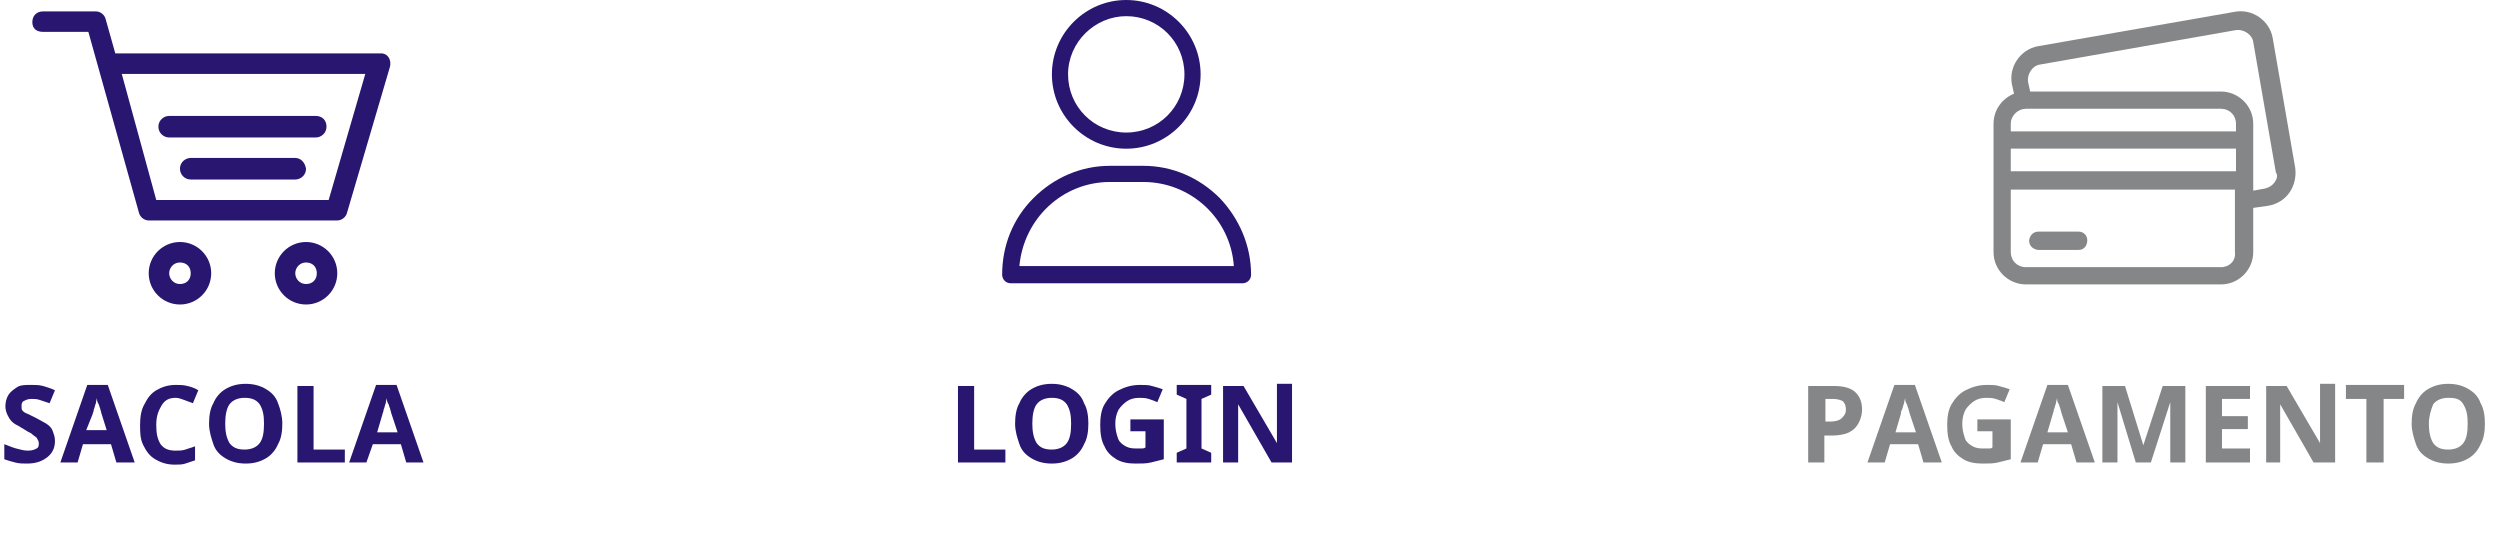 <?xml version="1.0" encoding="utf-8"?>
<!-- Generator: Adobe Illustrator 26.5.0, SVG Export Plug-In . SVG Version: 6.00 Build 0)  -->
<svg version="1.1" id="Camada_1" xmlns="http://www.w3.org/2000/svg" xmlns:xlink="http://www.w3.org/1999/xlink" x="0px" y="0px"
	 viewBox="0 0 232 50.9" style="enable-background:new 0 0 232 50.9;" xml:space="preserve">
<style type="text/css">
	.st0{enable-background:new    ;}
	.st1{fill:#291670;}
	.st2{fill:#848688;}
</style>
<g id="carrinho-passo_2" transform="translate(-845 -131.081)">
	<g class="st0">
		<path class="st1" d="M850.1,172c0,0.6-0.2,1.1-0.7,1.5s-1.1,0.6-1.9,0.6c-0.4,0-0.7,0-1.1-0.1s-0.7-0.2-1-0.3v-1.4
			c0.3,0.1,0.7,0.3,1.1,0.4c0.4,0.1,0.7,0.2,1.1,0.2c0.4,0,0.6-0.1,0.8-0.2c0.2-0.1,0.2-0.3,0.2-0.5c0-0.2-0.1-0.3-0.2-0.5
			c-0.1-0.1-0.3-0.2-0.5-0.4c-0.2-0.1-0.4-0.2-0.7-0.4c-0.2-0.1-0.3-0.2-0.5-0.3c-0.2-0.1-0.4-0.2-0.6-0.4c-0.2-0.2-0.3-0.4-0.4-0.6
			s-0.2-0.5-0.2-0.8c0-0.4,0.1-0.8,0.3-1.1c0.2-0.3,0.5-0.5,0.8-0.7s0.8-0.2,1.3-0.2c0.4,0,0.7,0,1.1,0.1c0.3,0.1,0.7,0.2,1.1,0.4
			l-0.5,1.2c-0.3-0.1-0.6-0.2-0.9-0.3c-0.3-0.1-0.5-0.1-0.8-0.1c-0.3,0-0.5,0.1-0.7,0.2c-0.2,0.1-0.2,0.3-0.2,0.5
			c0,0.2,0,0.3,0.1,0.4s0.2,0.2,0.5,0.3c0.2,0.1,0.4,0.2,0.8,0.4c0.4,0.2,0.7,0.4,0.9,0.5c0.3,0.2,0.5,0.4,0.6,0.7
			S850.1,171.6,850.1,172z"/>
		<path class="st1" d="M855.8,174l-0.5-1.7h-2.6l-0.5,1.7h-1.6l2.5-7.2h1.9l2.5,7.2H855.8z M854.4,169.4c0-0.1-0.1-0.3-0.1-0.4
			c-0.1-0.2-0.1-0.4-0.2-0.5c-0.1-0.2-0.1-0.3-0.1-0.5c0,0.1-0.1,0.3-0.1,0.5c-0.1,0.2-0.1,0.4-0.2,0.6c0,0.2-0.1,0.3-0.1,0.4
			L853,171h1.9L854.4,169.4z"/>
		<path class="st1" d="M861.3,168c-0.6,0-1,0.2-1.3,0.7s-0.5,1-0.5,1.8c0,0.8,0.1,1.3,0.4,1.8c0.3,0.4,0.7,0.6,1.4,0.6
			c0.3,0,0.6,0,0.9-0.1s0.6-0.2,0.9-0.3v1.3c-0.3,0.1-0.6,0.2-0.9,0.3c-0.3,0.1-0.6,0.1-1,0.1c-0.7,0-1.3-0.2-1.8-0.5
			c-0.5-0.3-0.8-0.7-1.1-1.3s-0.3-1.2-0.3-1.9c0-0.7,0.1-1.4,0.4-1.9c0.3-0.6,0.6-1,1.1-1.3c0.5-0.3,1.1-0.5,1.8-0.5
			c0.4,0,0.7,0,1.1,0.1c0.4,0.1,0.7,0.2,1,0.4l-0.5,1.2c-0.3-0.1-0.5-0.2-0.8-0.3S861.6,168,861.3,168z"/>
		<path class="st1" d="M871.2,170.4c0,0.7-0.1,1.4-0.4,1.9c-0.2,0.5-0.6,1-1.1,1.3s-1.1,0.5-1.9,0.5c-0.8,0-1.4-0.2-1.9-0.5
			s-0.9-0.7-1.1-1.3c-0.2-0.6-0.4-1.2-0.4-1.9s0.1-1.4,0.4-1.9c0.2-0.5,0.6-1,1.1-1.3s1.1-0.5,1.9-0.5c0.8,0,1.4,0.2,1.9,0.5
			s0.9,0.7,1.1,1.3C871,169,871.2,169.7,871.2,170.4z M865.9,170.4c0,0.7,0.1,1.3,0.4,1.8c0.3,0.4,0.7,0.6,1.4,0.6
			c0.6,0,1.1-0.2,1.4-0.6c0.3-0.4,0.4-1,0.4-1.8c0-0.8-0.1-1.3-0.4-1.8c-0.3-0.4-0.7-0.6-1.4-0.6c-0.6,0-1.1,0.2-1.4,0.6
			S865.9,169.7,865.9,170.4z"/>
		<path class="st1" d="M872.6,174v-7.1h1.5v5.9h2.9v1.2H872.6z"/>
		<path class="st1" d="M882.7,174l-0.5-1.7h-2.6L879,174h-1.6l2.5-7.2h1.9l2.5,7.2H882.7z M881.3,169.4c0-0.1-0.1-0.3-0.1-0.4
			c-0.1-0.2-0.1-0.4-0.2-0.5c-0.1-0.2-0.1-0.3-0.1-0.5c0,0.1-0.1,0.3-0.1,0.5c-0.1,0.2-0.1,0.4-0.2,0.6c0,0.2-0.1,0.3-0.1,0.4
			l-0.5,1.7h1.9L881.3,169.4z"/>
	</g>
	<g class="st0">
		<path class="st1" d="M933.9,174v-7.1h1.5v5.9h2.9v1.2H933.9z"/>
		<path class="st1" d="M946,170.4c0,0.7-0.1,1.4-0.4,1.9c-0.2,0.5-0.6,1-1.1,1.3s-1.1,0.5-1.9,0.5c-0.8,0-1.4-0.2-1.9-0.5
			s-0.9-0.7-1.1-1.3c-0.2-0.6-0.4-1.2-0.4-1.9s0.1-1.4,0.4-1.9c0.2-0.5,0.6-1,1.1-1.3s1.1-0.5,1.9-0.5c0.8,0,1.4,0.2,1.9,0.5
			s0.9,0.7,1.1,1.3C945.9,169,946,169.7,946,170.4z M940.8,170.4c0,0.7,0.1,1.3,0.4,1.8c0.3,0.4,0.7,0.6,1.4,0.6
			c0.6,0,1.1-0.2,1.4-0.6c0.3-0.4,0.4-1,0.4-1.8c0-0.8-0.1-1.3-0.4-1.8c-0.3-0.4-0.7-0.6-1.4-0.6c-0.6,0-1.1,0.2-1.4,0.6
			S940.8,169.7,940.8,170.4z"/>
		<path class="st1" d="M950.2,170h2.8v3.7c-0.4,0.1-0.8,0.2-1.2,0.3s-0.9,0.1-1.4,0.1c-0.7,0-1.3-0.1-1.8-0.4
			c-0.5-0.3-0.9-0.7-1.1-1.2c-0.3-0.5-0.4-1.2-0.4-2c0-0.7,0.1-1.4,0.4-1.9c0.3-0.5,0.7-1,1.3-1.3c0.6-0.3,1.2-0.5,2-0.5
			c0.4,0,0.8,0,1.1,0.1c0.4,0.1,0.7,0.2,1,0.3l-0.5,1.2c-0.2-0.1-0.5-0.2-0.8-0.3c-0.3-0.1-0.6-0.1-0.9-0.1c-0.4,0-0.8,0.1-1.1,0.3
			c-0.3,0.2-0.6,0.5-0.8,0.8c-0.2,0.4-0.3,0.8-0.3,1.3c0,0.5,0.1,0.9,0.2,1.2c0.1,0.4,0.3,0.6,0.6,0.8c0.3,0.2,0.6,0.3,1.1,0.3
			c0.2,0,0.4,0,0.5,0c0.1,0,0.3,0,0.4-0.1v-1.5h-1.4V170z"/>
		<path class="st1" d="M957.4,174h-3.2v-0.9l0.9-0.4v-4.6l-0.9-0.4v-0.9h3.2v0.9l-0.9,0.4v4.6l0.9,0.4V174z"/>
		<path class="st1" d="M965,174H963l-3.1-5.4h0c0,0.3,0,0.7,0,1s0,0.7,0,1v3.4h-1.4v-7.1h1.9l3.1,5.3h0c0-0.2,0-0.4,0-0.7
			c0-0.2,0-0.4,0-0.7c0-0.2,0-0.4,0-0.7v-3.4h1.4V174z"/>
	</g>
	<g class="st0">
		<path class="st2" d="M1015.2,166.9c0.9,0,1.6,0.2,2,0.6c0.4,0.4,0.6,0.9,0.6,1.6c0,0.4-0.1,0.8-0.3,1.2c-0.2,0.4-0.5,0.7-0.9,0.9
			s-1,0.3-1.6,0.3h-0.7v2.5h-1.5v-7.1H1015.2z M1015.1,168.1h-0.7v2.1h0.5c0.4,0,0.8-0.1,1-0.3s0.4-0.4,0.4-0.8
			c0-0.4-0.1-0.6-0.3-0.8C1015.8,168.2,1015.5,168.1,1015.1,168.1z"/>
		<path class="st2" d="M1023.5,174l-0.5-1.7h-2.6l-0.5,1.7h-1.6l2.5-7.2h1.9l2.5,7.2H1023.5z M1022.2,169.4c0-0.1-0.1-0.3-0.1-0.4
			c-0.1-0.2-0.1-0.4-0.2-0.5c-0.1-0.2-0.1-0.3-0.1-0.5c0,0.1-0.1,0.3-0.1,0.5c-0.1,0.2-0.1,0.4-0.2,0.6s-0.1,0.3-0.1,0.4l-0.5,1.7
			h1.9L1022.2,169.4z"/>
		<path class="st2" d="M1028.8,170h2.8v3.7c-0.4,0.1-0.8,0.2-1.2,0.3c-0.4,0.1-0.9,0.1-1.4,0.1c-0.7,0-1.3-0.1-1.8-0.4
			c-0.5-0.3-0.9-0.7-1.1-1.2c-0.3-0.5-0.4-1.2-0.4-2c0-0.7,0.1-1.4,0.4-1.9c0.3-0.5,0.7-1,1.3-1.3c0.6-0.3,1.2-0.5,2-0.5
			c0.4,0,0.8,0,1.1,0.1c0.4,0.1,0.7,0.2,1,0.3l-0.5,1.2c-0.2-0.1-0.5-0.2-0.8-0.3c-0.3-0.1-0.6-0.1-0.9-0.1c-0.4,0-0.8,0.1-1.1,0.3
			c-0.3,0.2-0.6,0.5-0.8,0.8c-0.2,0.4-0.3,0.8-0.3,1.3c0,0.5,0.1,0.9,0.2,1.2c0.1,0.4,0.3,0.6,0.6,0.8s0.6,0.3,1.1,0.3
			c0.2,0,0.4,0,0.5,0c0.2,0,0.3,0,0.4-0.1v-1.5h-1.4V170z"/>
		<path class="st2" d="M1037.7,174l-0.5-1.7h-2.6l-0.5,1.7h-1.6l2.5-7.2h1.9l2.5,7.2H1037.7z M1036.3,169.4c0-0.1-0.1-0.3-0.1-0.4
			c-0.1-0.2-0.1-0.4-0.2-0.5c-0.1-0.2-0.1-0.3-0.1-0.5c0,0.1-0.1,0.3-0.1,0.5c-0.1,0.2-0.1,0.4-0.2,0.6c0,0.2-0.1,0.3-0.1,0.4
			l-0.5,1.7h1.9L1036.3,169.4z"/>
		<path class="st2" d="M1043.2,174l-1.7-5.6h0c0,0.1,0,0.3,0,0.6s0,0.6,0,0.9c0,0.3,0,0.6,0,0.8v3.3h-1.4v-7.1h2.1l1.7,5.5h0
			l1.8-5.5h2.1v7.1h-1.4v-3.4c0-0.2,0-0.5,0-0.8c0-0.3,0-0.6,0-0.8c0-0.3,0-0.5,0-0.6h0l-1.8,5.6H1043.2z"/>
		<path class="st2" d="M1053.8,174h-4.1v-7.1h4.1v1.2h-2.6v1.6h2.4v1.2h-2.4v1.8h2.6V174z"/>
		<path class="st2" d="M1061.6,174h-1.9l-3.1-5.4h0c0,0.3,0,0.7,0,1s0,0.7,0,1v3.4h-1.3v-7.1h1.9l3.1,5.3h0c0-0.2,0-0.4,0-0.7
			s0-0.4,0-0.7c0-0.2,0-0.4,0-0.7v-3.4h1.4V174z"/>
		<path class="st2" d="M1066.1,174h-1.5v-5.9h-1.9v-1.3h5.4v1.3h-1.9V174z"/>
		<path class="st2" d="M1075.6,170.4c0,0.7-0.1,1.4-0.4,1.9c-0.2,0.5-0.6,1-1.1,1.3s-1.1,0.5-1.9,0.5c-0.8,0-1.4-0.2-1.9-0.5
			c-0.5-0.3-0.9-0.7-1.1-1.3c-0.2-0.6-0.4-1.2-0.4-1.9s0.1-1.4,0.4-1.9c0.2-0.5,0.6-1,1.1-1.3c0.5-0.3,1.1-0.5,1.9-0.5
			c0.8,0,1.4,0.2,1.9,0.5s0.9,0.7,1.1,1.3C1075.5,169,1075.6,169.7,1075.6,170.4z M1070.4,170.4c0,0.7,0.1,1.3,0.4,1.8
			c0.3,0.4,0.7,0.6,1.4,0.6c0.6,0,1.1-0.2,1.4-0.6c0.3-0.4,0.4-1,0.4-1.8c0-0.8-0.1-1.3-0.4-1.8s-0.7-0.6-1.4-0.6
			c-0.6,0-1.1,0.2-1.4,0.6C1070.6,169.1,1070.4,169.7,1070.4,170.4z"/>
	</g>
	<g id="credit-card" transform="translate(1030 108.074)">
		<path id="Caminho_2261" class="st2" d="M28,38.6l-2.1-12.1c-0.3-1.6-1.9-2.7-3.5-2.4L4.1,27.3c-1.6,0.3-2.7,1.9-2.4,3.5l0.2,0.9
			C0.7,32.2,0,33.3,0,34.5v11.9c0,1.7,1.4,3,3,3h18.1c1.7,0,3-1.4,3-3v-4.1l1.4-0.2C27.2,41.8,28.2,40.3,28,38.6
			C28,38.6,28,38.6,28,38.6L28,38.6z M26.1,39.9c-0.2,0.3-0.5,0.5-0.9,0.6l-1.1,0.2v-6.2c0-1.7-1.4-3-3-3H3.4l-0.2-0.9
			c-0.1-0.7,0.4-1.5,1.1-1.6l18.2-3.2c0.7-0.1,1.5,0.4,1.6,1.1c0,0,0,0,0,0l2.1,12.1C26.4,39.3,26.3,39.6,26.1,39.9z M21.1,47.8H3
			c-0.8,0-1.4-0.6-1.4-1.4v-5.8h20.8v5.8C22.5,47.2,21.9,47.8,21.1,47.8z M3,33.1h18.1c0.8,0,1.4,0.6,1.4,1.4v0.7H1.6v-0.7
			C1.6,33.7,2.3,33.1,3,33.1z M22.5,36.8v2.1H1.6v-2.1L22.5,36.8z"/>
		<path id="Caminho_2262" class="st2" d="M7.9,44.5H4.2c-0.5,0-0.8,0.3-0.9,0.8c0,0.5,0.3,0.8,0.8,0.9c0,0,0,0,0.1,0h3.7
			c0.5,0,0.8-0.4,0.8-0.9C8.7,44.8,8.3,44.5,7.9,44.5L7.9,44.5z"/>
	</g>
	<g id="shopping-cart" transform="translate(848 132.139)">
		<path id="Caminho_12" class="st1" d="M1,1.9h4.2l4.7,16.8c0.1,0.4,0.5,0.7,0.9,0.7h17.5c0.4,0,0.8-0.3,0.9-0.7l4-13.6
			c0.1-0.5-0.1-1.1-0.7-1.2c-0.1,0-0.2,0-0.3,0H7.7L6.8,0.7C6.7,0.3,6.3,0,5.9,0H1C0.4,0,0,0.4,0,1S0.4,1.9,1,1.9z M30.9,5.8
			l-3.4,11.7h-16L8.3,5.8H30.9z"/>
		<path id="Caminho_13" class="st1" d="M16.6,24.3c0-1.6-1.3-2.9-2.9-2.9c-1.6,0-2.9,1.3-2.9,2.9c0,1.6,1.3,2.9,2.9,2.9l0,0
			C15.3,27.2,16.6,25.9,16.6,24.3z M12.7,24.3c0-0.5,0.4-1,1-1s1,0.4,1,1s-0.4,1-1,1h0C13.1,25.3,12.7,24.8,12.7,24.3z"/>
		<path id="Caminho_14" class="st1" d="M28.3,24.3c0-1.6-1.3-2.9-2.9-2.9c-1.6,0-2.9,1.3-2.9,2.9c0,1.6,1.3,2.9,2.9,2.9c0,0,0,0,0,0
			C27,27.2,28.3,25.9,28.3,24.3z M24.4,24.3c0-0.5,0.4-1,1-1s1,0.4,1,1s-0.4,1-1,1h0C24.8,25.3,24.4,24.8,24.4,24.3z"/>
		<path id="Caminho_15" class="st1" d="M12.7,11.7h13.6c0.5,0,1-0.4,1-1s-0.4-1-1-1H12.7c-0.5,0-1,0.4-1,1S12.2,11.7,12.7,11.7z"/>
		<path id="Caminho_16" class="st1" d="M24.4,13.6h-9.7c-0.5,0-1,0.4-1,1c0,0.5,0.4,1,1,1h9.7c0.5,0,1-0.4,1-1
			C25.3,14,24.9,13.6,24.4,13.6z"/>
	</g>
	<g id="user_2_" transform="translate(938 131.081)">
		<g id="Grupo_4" transform="translate(4.616)">
			<g id="Grupo_3" transform="translate(0)">
				<path id="Caminho_10" class="st1" d="M6.9,0C3.1,0,0,3.1,0,6.9s3.1,6.9,6.9,6.9c3.8,0,6.9-3.1,6.9-6.9C13.8,3.1,10.7,0,6.9,0z
					 M6.9,12.3c-3,0-5.4-2.4-5.4-5.4S4,1.5,6.9,1.5c3,0,5.4,2.4,5.4,5.4C12.3,9.9,9.9,12.3,6.9,12.3z"/>
			</g>
		</g>
		<g id="Grupo_6" transform="translate(0 15.388)">
			<g id="Grupo_5" transform="translate(0)">
				<path id="Caminho_11" class="st1" d="M20.2,3c-1.9-1.9-4.4-3-7.1-3H10C7.3,0,4.8,1.1,2.9,3C1,4.9,0,7.4,0,10.1
					c0,0.4,0.3,0.8,0.8,0.8c0,0,0,0,0,0h21.5c0.4,0,0.8-0.3,0.8-0.8l0,0C23.1,7.4,22,4.9,20.2,3z M1.6,9.3c0.4-4.4,4-7.8,8.4-7.8
					h3.1c4.4,0,8.1,3.4,8.4,7.8H1.6z"/>
			</g>
		</g>
	</g>
</g>
</svg>
